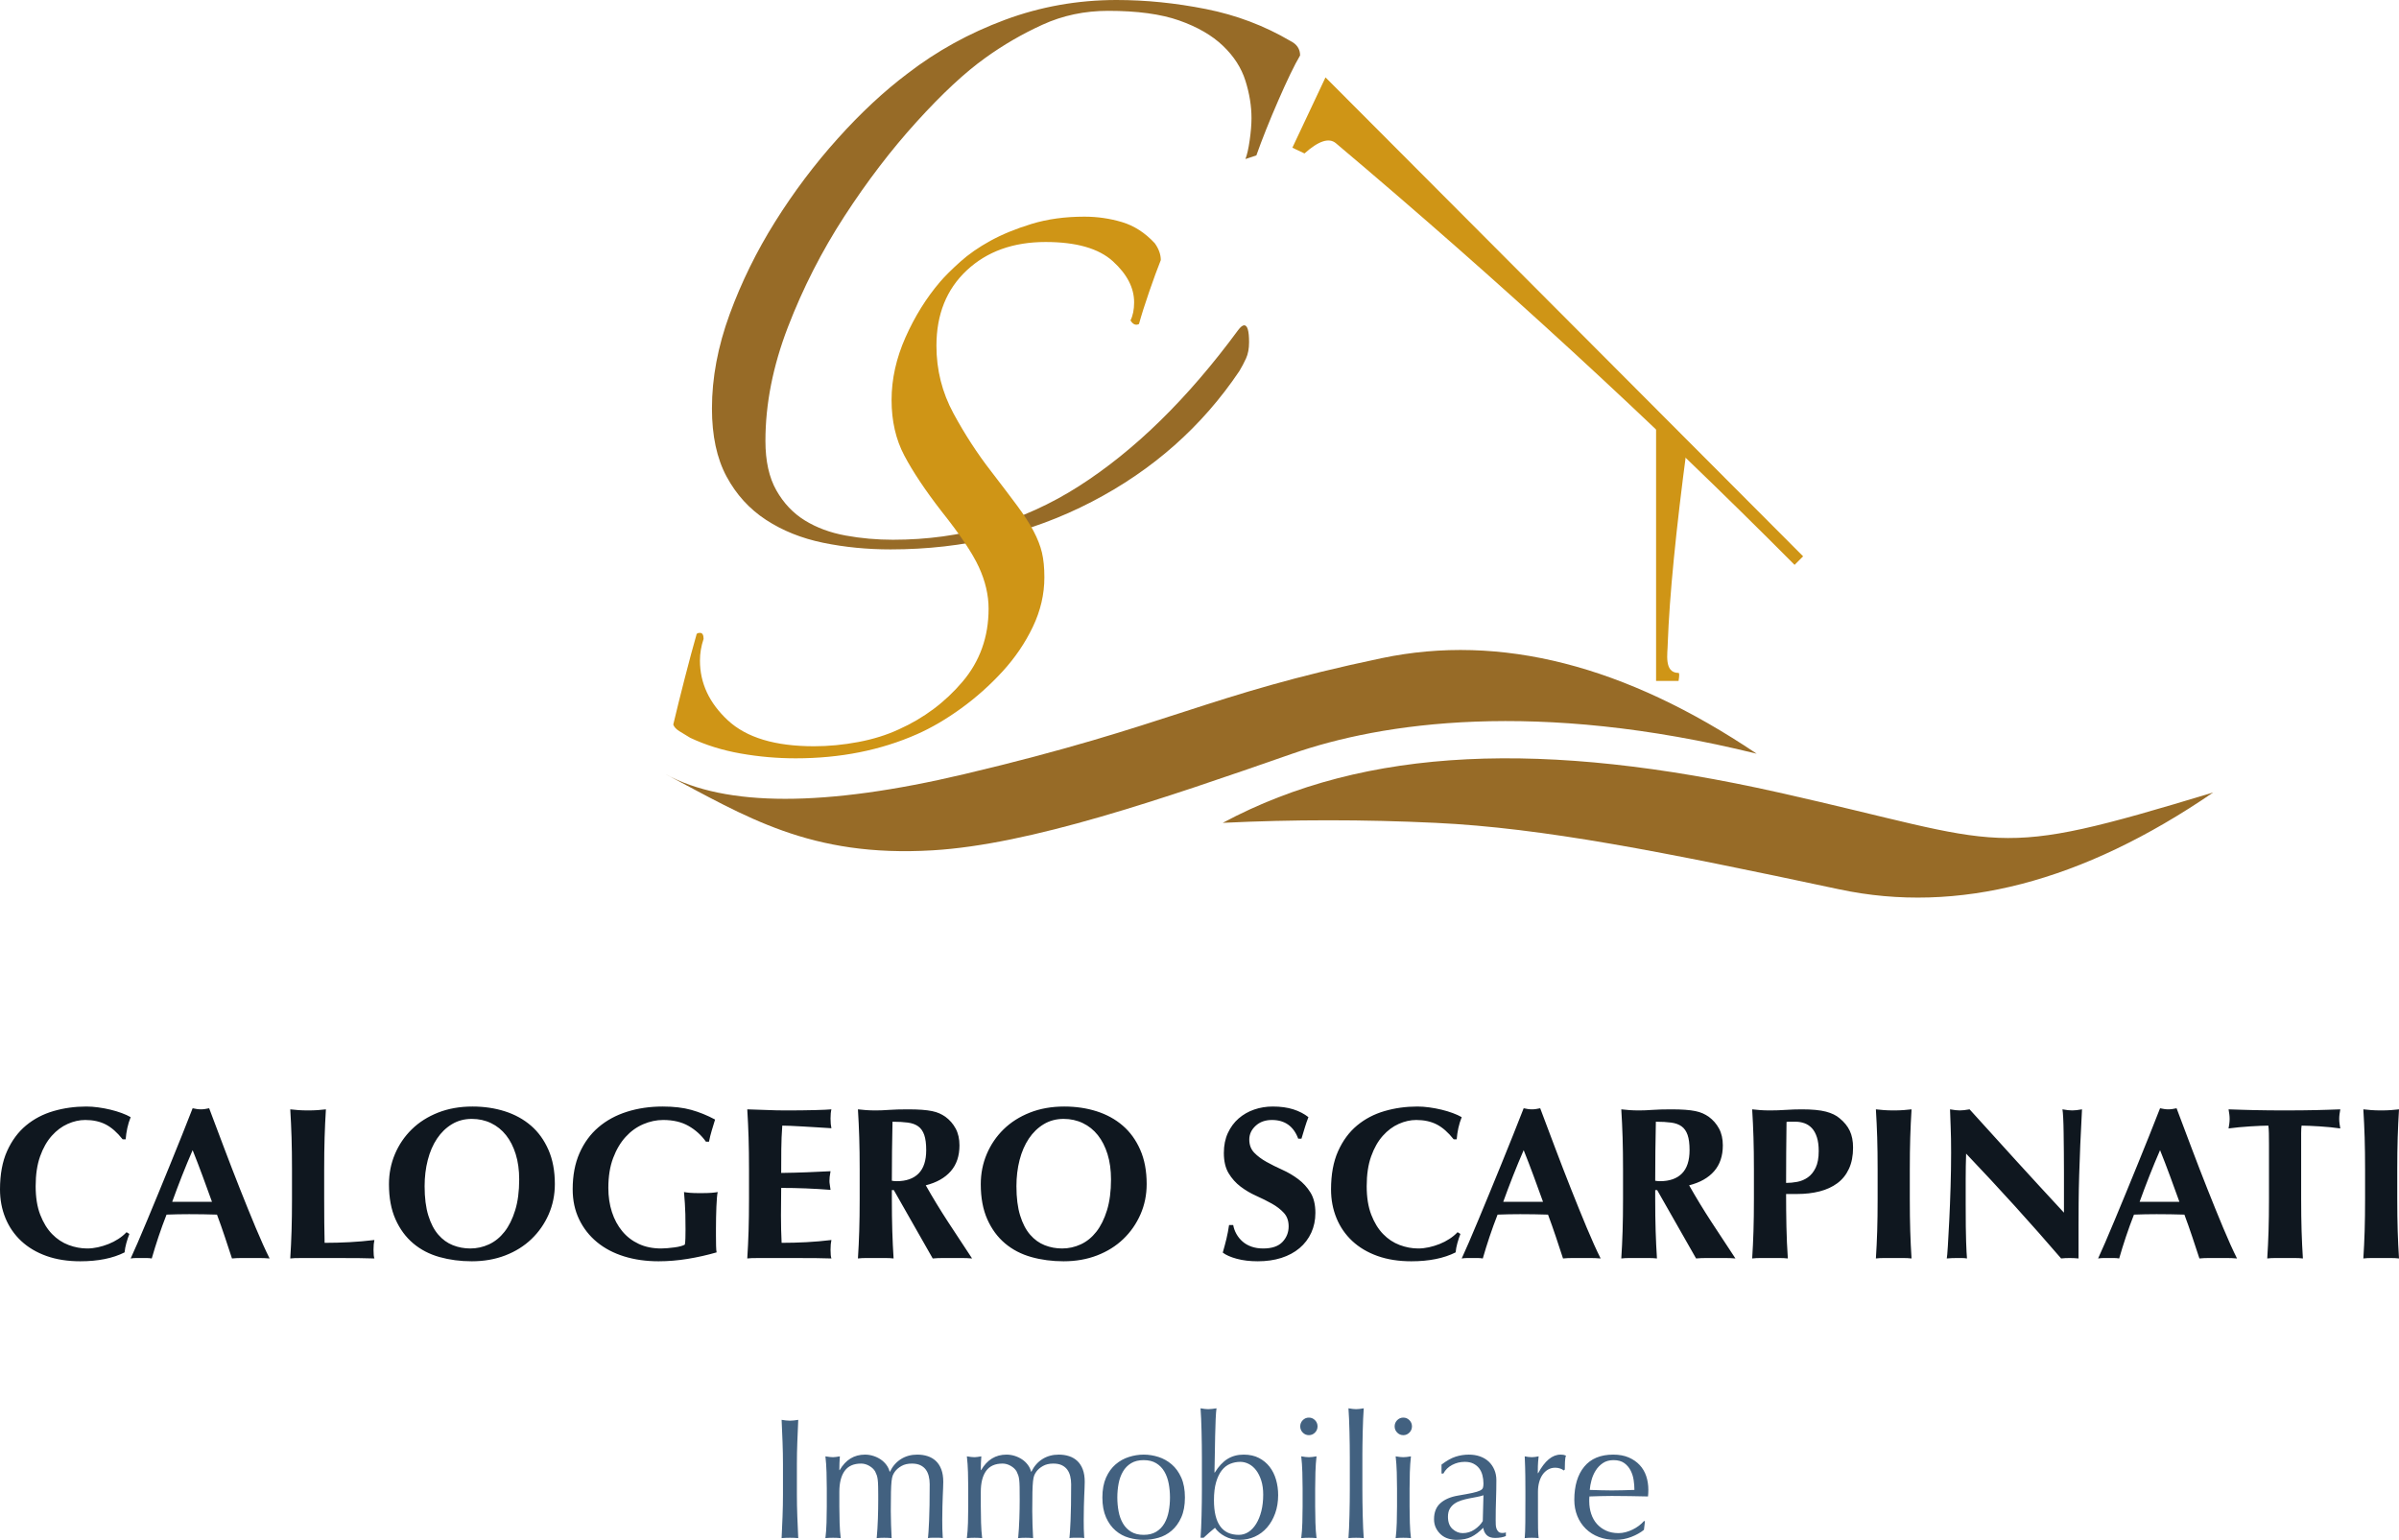 <?xml version="1.0" encoding="UTF-8"?> <svg xmlns="http://www.w3.org/2000/svg" xmlns:xlink="http://www.w3.org/1999/xlink" width="310px" height="199px" viewBox="0 0 310 199" version="1.1"><title>Group 8</title><g id="Landing-Page" stroke="none" stroke-width="1" fill="none" fill-rule="evenodd"><g id="Artboard" transform="translate(-19, -42)"><g id="Group" transform="translate(19, 42)"><path d="M115.083,71 C124.504,71 133.167,68.95 141.07,64.85 C148.974,60.75 155.333,55.118 160.149,47.956 C160.463,47.437 160.751,46.892 161.012,46.321 C161.274,45.75 161.405,45.05 161.405,44.219 C161.405,42.766 161.196,42.039 160.777,42.039 C160.567,42.039 160.306,42.247 159.992,42.662 C153.501,51.485 146.645,58.207 139.421,62.826 C132.198,67.445 124.19,69.754 115.397,69.754 C113.303,69.754 111.262,69.573 109.273,69.209 C107.284,68.846 105.53,68.197 104.012,67.263 C102.494,66.329 101.264,65.031 100.322,63.371 C99.38,61.71 98.909,59.582 98.909,56.987 C98.909,52.212 99.877,47.307 101.814,42.273 C103.751,37.239 106.185,32.464 109.116,27.948 C112.047,23.433 115.161,19.359 118.459,15.726 C121.756,12.093 124.713,9.342 127.331,7.474 C129.634,5.813 132.094,4.386 134.711,3.192 C137.328,1.998 140.154,1.401 143.19,1.401 C146.959,1.401 150.021,1.817 152.376,2.647 C154.731,3.477 156.616,4.567 158.029,5.917 C159.442,7.266 160.41,8.771 160.934,10.432 C161.457,12.093 161.719,13.702 161.719,15.259 C161.719,16.089 161.64,17.049 161.483,18.139 C161.326,19.229 161.143,20.034 160.934,20.553 L160.934,20.553 L162.347,20.086 C163.08,18.01 164.022,15.648 165.174,13.001 C166.325,10.354 167.267,8.408 168,7.162 C168,6.332 167.581,5.709 166.744,5.294 C163.394,3.322 159.756,1.946 155.831,1.168 C151.905,0.389 148.058,0 144.289,0 C139.264,0 134.449,0.856 129.843,2.569 C125.237,4.282 121.05,6.591 117.281,9.498 C114.245,11.781 111.236,14.584 108.252,17.906 C105.269,21.227 102.573,24.808 100.165,28.649 C97.758,32.49 95.795,36.486 94.277,40.638 C92.759,44.79 92,48.838 92,52.783 C92,56.312 92.628,59.245 93.884,61.58 C95.14,63.916 96.842,65.784 98.988,67.185 C101.134,68.587 103.594,69.573 106.368,70.144 C109.142,70.715 112.047,71 115.083,71 Z" id="C" fill="#976B27" fill-rule="nonzero"></path><path d="M102.828,98 C108.575,98 113.799,96.961 118.5,94.882 C120.381,94.05 122.287,92.933 124.22,91.53 C126.153,90.127 127.929,88.542 129.549,86.775 C131.168,85.008 132.474,83.085 133.466,81.007 C134.459,78.928 134.955,76.797 134.955,74.615 C134.955,73.367 134.851,72.302 134.642,71.419 C134.433,70.535 134.067,69.6 133.545,68.612 C133.022,67.625 132.317,66.534 131.429,65.339 C130.541,64.143 129.418,62.662 128.06,60.895 C126.284,58.609 124.664,56.114 123.201,53.412 C121.739,50.71 121.007,47.8 121.007,44.682 C121.007,40.628 122.313,37.38 124.925,34.938 C127.537,32.495 130.933,31.274 135.112,31.274 C139.082,31.274 141.981,32.105 143.81,33.768 C145.638,35.431 146.552,37.198 146.552,39.069 C146.552,40.004 146.396,40.784 146.082,41.408 C146.396,41.927 146.761,42.083 147.179,41.875 C147.493,40.732 147.937,39.329 148.511,37.666 C149.086,36.003 149.582,34.652 150,33.612 C150,32.885 149.739,32.157 149.216,31.43 C147.963,30.079 146.552,29.169 144.985,28.702 C143.418,28.234 141.799,28 140.127,28 C137.619,28 135.347,28.312 133.31,28.935 C131.272,29.559 129.496,30.287 127.981,31.118 C126.466,31.95 125.16,32.859 124.063,33.846 C122.966,34.834 122.104,35.691 121.478,36.419 C119.701,38.497 118.213,40.888 117.011,43.59 C115.81,46.293 115.209,48.995 115.209,51.697 C115.209,54.399 115.757,56.79 116.854,58.869 C117.951,60.947 119.545,63.338 121.634,66.04 C124.037,69.054 125.657,71.471 126.493,73.29 C127.328,75.108 127.746,76.901 127.746,78.668 C127.746,82.306 126.623,85.45 124.377,88.1 C122.131,90.751 119.388,92.803 116.149,94.258 C114.582,94.986 112.832,95.532 110.899,95.895 C108.966,96.259 107.06,96.441 105.179,96.441 C100.164,96.441 96.455,95.324 94.052,93.089 C91.649,90.854 90.448,88.282 90.448,85.372 C90.448,84.437 90.604,83.501 90.918,82.566 C90.918,82.046 90.761,81.786 90.448,81.786 C90.134,81.786 89.978,81.89 89.978,82.098 C89.56,83.553 89.063,85.398 88.489,87.633 C87.914,89.867 87.418,91.868 87,93.635 C87.104,93.947 87.366,94.232 87.784,94.492 C88.201,94.752 88.672,95.038 89.194,95.35 C91.179,96.285 93.347,96.961 95.698,97.376 C98.049,97.792 100.425,98 102.828,98 Z" id="S" fill="#CF9516" fill-rule="nonzero"></path><path d="M171.282,10 L233,71.896 L231.896,73 C213.409,54.404 193.653,36.241 172.629,18.512 C171.739,17.762 170.385,18.201 168.568,19.83 L167,19.089 L171.282,10 Z" id="Path-2" fill="#CF9516"></path><path d="M214,55 L214,88 L216.904,88 C217.017,87.309 217.017,86.964 216.904,86.964 C214.965,86.964 215.506,84.374 215.506,83.169 C215.728,77.037 216.559,68.555 218,57.724 L214,55 Z" id="Path-5" fill="#CF9516"></path><path d="M158,106.339 C176.526,96.421 199.691,95.661 229.802,102.408 C259.913,109.155 256.742,111.3 286,102.408 C269.055,114.01 252.945,118.184 237.67,114.932 C214.758,110.053 199.427,107 185.507,106.339 C176.227,105.898 167.058,105.898 158,106.339 Z" id="Path-Copy-2" fill="#976B27"></path><path d="M86,93.953 C96.354,88.499 104.648,83.164 120.523,84.11 C133.12,84.86 149.977,90.663 166.994,96.596 C178.555,100.627 198.535,103.618 227,96.596 C210.014,108.037 193.866,112.154 178.555,108.946 C155.588,104.135 151.541,100.326 124.596,93.953 C106.633,89.704 93.768,89.704 86,93.953 Z" id="Path-Copy-3" fill="#976B27" transform="translate(156.5, 97) scale(1, -1) translate(-156.5, -97) "></path><path d="M10.367,163 C12.671,163 14.581,162.617 16.098,161.85 C16.136,161.457 16.211,161.06 16.323,160.658 C16.436,160.256 16.567,159.858 16.717,159.466 L16.717,159.466 L16.351,159.241 C16.052,159.559 15.7,159.849 15.298,160.111 C14.895,160.373 14.469,160.592 14.019,160.77 C13.57,160.948 13.111,161.088 12.643,161.191 C12.174,161.294 11.716,161.345 11.266,161.345 C10.461,161.345 9.66,161.195 8.864,160.896 C8.068,160.597 7.356,160.125 6.729,159.48 C6.101,158.835 5.591,158.002 5.198,156.983 C4.804,155.964 4.608,154.734 4.608,153.295 C4.608,151.799 4.8,150.513 5.184,149.438 C5.567,148.362 6.069,147.479 6.687,146.787 C7.305,146.095 7.993,145.581 8.752,145.244 C9.51,144.907 10.264,144.739 11.013,144.739 C12.025,144.739 12.905,144.931 13.654,145.314 C14.403,145.698 15.134,146.338 15.846,147.236 L15.846,147.236 L16.239,147.236 C16.276,146.749 16.347,146.268 16.45,145.791 C16.553,145.314 16.698,144.842 16.885,144.374 C16.567,144.187 16.178,144.01 15.719,143.842 C15.26,143.673 14.778,143.528 14.272,143.407 C13.767,143.285 13.242,143.187 12.699,143.112 C12.156,143.037 11.641,143 11.154,143 C9.674,143 8.26,143.196 6.911,143.589 C5.563,143.982 4.378,144.604 3.357,145.454 C2.337,146.305 1.522,147.409 0.913,148.764 C0.304,150.12 0,151.77 0,153.715 C0,155.043 0.234,156.277 0.702,157.418 C1.171,158.559 1.85,159.545 2.739,160.377 C3.629,161.209 4.715,161.855 5.998,162.313 C7.281,162.771 8.738,163 10.367,163 Z M34.838,162.635 C34.295,161.551 33.695,160.223 33.04,158.652 C32.384,157.081 31.71,155.422 31.017,153.673 C30.324,151.925 29.636,150.144 28.952,148.33 C28.268,146.516 27.627,144.814 27.027,143.224 C26.84,143.262 26.662,143.295 26.494,143.323 C26.325,143.351 26.147,143.365 25.96,143.365 C25.772,143.365 25.595,143.351 25.426,143.323 C25.257,143.295 25.079,143.262 24.892,143.224 C24.48,144.29 24.026,145.44 23.53,146.675 C23.033,147.909 22.527,149.162 22.012,150.433 C21.497,151.705 20.982,152.963 20.467,154.206 C19.952,155.45 19.47,156.614 19.02,157.698 C18.571,158.783 18.159,159.755 17.784,160.616 C17.41,161.476 17.11,162.149 16.885,162.635 C17.147,162.598 17.391,162.579 17.616,162.579 L17.616,162.579 L18.95,162.579 C19.165,162.579 19.386,162.598 19.61,162.635 C19.873,161.719 20.163,160.784 20.481,159.83 C20.8,158.877 21.146,157.923 21.521,156.969 C22.008,156.95 22.495,156.936 22.982,156.927 C23.469,156.918 23.956,156.913 24.443,156.913 C25.042,156.913 25.641,156.918 26.241,156.927 C26.84,156.936 27.439,156.95 28.039,156.969 C28.395,157.923 28.732,158.877 29.05,159.83 C29.369,160.784 29.678,161.719 29.977,162.635 C30.371,162.598 30.769,162.579 31.171,162.579 L31.171,162.579 L33.559,162.579 C33.962,162.579 34.388,162.598 34.838,162.635 Z M27.393,155.314 L22.251,155.314 C22.663,154.173 23.085,153.056 23.515,151.962 C23.946,150.868 24.405,149.76 24.892,148.638 C25.342,149.76 25.768,150.868 26.17,151.962 C26.573,153.056 26.981,154.173 27.393,155.314 L27.393,155.314 Z M48.38,162.635 C48.342,162.523 48.314,162.383 48.295,162.215 C48.277,162.046 48.267,161.813 48.267,161.513 C48.267,161.214 48.277,160.98 48.295,160.812 C48.314,160.644 48.342,160.457 48.38,160.251 C47.293,160.382 46.216,160.475 45.149,160.532 C44.081,160.588 43.013,160.616 41.946,160.616 C41.927,159.886 41.913,159.026 41.904,158.035 C41.894,157.044 41.89,156.015 41.89,154.95 L41.89,154.95 L41.89,151.135 C41.89,149.583 41.908,148.203 41.946,146.997 C41.983,145.791 42.039,144.58 42.114,143.365 C41.796,143.402 41.449,143.435 41.075,143.463 C40.7,143.491 40.279,143.505 39.811,143.505 C39.342,143.505 38.921,143.491 38.546,143.463 C38.172,143.435 37.825,143.402 37.507,143.365 C37.582,144.58 37.638,145.791 37.675,146.997 C37.713,148.203 37.732,149.583 37.732,151.135 L37.732,151.135 L37.732,154.95 C37.732,156.502 37.713,157.881 37.675,159.087 C37.638,160.293 37.582,161.476 37.507,162.635 C37.657,162.617 37.839,162.603 38.055,162.593 C38.27,162.584 38.588,162.579 39.01,162.579 L39.01,162.579 L43.463,162.579 C44.755,162.579 45.771,162.584 46.511,162.593 C47.251,162.603 47.874,162.617 48.38,162.635 Z M60.966,163 C62.539,163 63.982,162.748 65.293,162.243 C66.604,161.738 67.732,161.032 68.678,160.125 C69.624,159.218 70.364,158.157 70.898,156.941 C71.431,155.726 71.698,154.417 71.698,153.014 C71.698,151.331 71.422,149.858 70.87,148.596 C70.317,147.334 69.563,146.291 68.608,145.468 C67.653,144.646 66.529,144.029 65.237,143.617 C63.944,143.206 62.549,143 61.05,143 C59.421,143 57.941,143.262 56.611,143.785 C55.282,144.309 54.148,145.029 53.212,145.945 C52.275,146.862 51.55,147.928 51.035,149.143 C50.519,150.359 50.262,151.658 50.262,153.042 C50.262,154.8 50.543,156.31 51.105,157.572 C51.667,158.835 52.43,159.872 53.395,160.686 C54.359,161.499 55.492,162.088 56.794,162.453 C58.096,162.818 59.486,163 60.966,163 Z M60.769,161.345 C59.983,161.345 59.234,161.205 58.522,160.924 C57.81,160.644 57.183,160.19 56.639,159.564 C56.096,158.937 55.666,158.11 55.347,157.081 C55.029,156.053 54.869,154.791 54.869,153.295 C54.869,152.098 55.005,150.971 55.277,149.914 C55.548,148.858 55.946,147.937 56.471,147.151 C56.995,146.366 57.637,145.744 58.395,145.286 C59.154,144.828 60.011,144.599 60.966,144.599 C61.865,144.599 62.694,144.781 63.453,145.146 C64.211,145.511 64.857,146.029 65.391,146.703 C65.925,147.376 66.342,148.194 66.641,149.157 C66.941,150.12 67.091,151.209 67.091,152.425 C67.091,153.958 66.918,155.286 66.571,156.408 C66.225,157.53 65.766,158.456 65.194,159.185 C64.623,159.914 63.954,160.457 63.186,160.812 C62.418,161.167 61.612,161.345 60.769,161.345 Z M85.1,163 C86.336,163 87.586,162.897 88.85,162.691 C90.115,162.486 91.365,162.205 92.601,161.85 C92.564,161.682 92.54,161.396 92.531,160.994 C92.521,160.592 92.517,160.158 92.517,159.69 L92.517,159.69 L92.517,158.764 C92.517,158.316 92.521,157.843 92.531,157.348 C92.54,156.852 92.554,156.385 92.573,155.945 C92.592,155.506 92.615,155.118 92.643,154.781 C92.671,154.445 92.704,154.201 92.742,154.052 C92.554,154.089 92.297,154.122 91.969,154.15 C91.641,154.178 91.14,154.192 90.466,154.192 C89.885,154.192 89.44,154.178 89.131,154.15 C88.822,154.122 88.574,154.089 88.387,154.052 C88.406,154.314 88.443,154.805 88.499,155.525 C88.555,156.245 88.583,157.362 88.583,158.877 C88.583,159.288 88.579,159.662 88.569,159.999 C88.56,160.335 88.537,160.616 88.499,160.84 C88.387,160.915 88.209,160.985 87.965,161.05 C87.722,161.116 87.455,161.167 87.165,161.205 C86.874,161.242 86.575,161.275 86.266,161.303 C85.957,161.331 85.68,161.345 85.437,161.345 C84.35,161.345 83.386,161.149 82.543,160.756 C81.7,160.363 80.988,159.816 80.408,159.115 C79.827,158.414 79.382,157.586 79.073,156.633 C78.764,155.679 78.61,154.641 78.61,153.519 C78.61,152.042 78.816,150.756 79.228,149.662 C79.64,148.568 80.178,147.656 80.843,146.927 C81.508,146.198 82.267,145.651 83.119,145.286 C83.971,144.921 84.828,144.739 85.69,144.739 C86.982,144.739 88.078,144.996 88.977,145.511 C89.876,146.025 90.625,146.703 91.224,147.544 L91.224,147.544 L91.618,147.544 C91.711,147.058 91.828,146.581 91.969,146.114 C92.109,145.646 92.255,145.169 92.404,144.683 C91.393,144.141 90.368,143.725 89.328,143.435 C88.288,143.145 87.057,143 85.633,143 C83.985,143 82.449,143.224 81.026,143.673 C79.602,144.122 78.371,144.791 77.331,145.679 C76.292,146.567 75.477,147.68 74.887,149.017 C74.297,150.354 74.002,151.911 74.002,153.687 C74.002,155.127 74.278,156.422 74.831,157.572 C75.384,158.722 76.151,159.704 77.135,160.518 C78.118,161.331 79.289,161.948 80.647,162.369 C82.005,162.79 83.489,163 85.1,163 Z M107.435,162.635 C107.398,162.523 107.37,162.383 107.351,162.215 C107.332,162.046 107.323,161.813 107.323,161.513 C107.323,161.214 107.332,160.98 107.351,160.812 C107.37,160.644 107.398,160.457 107.435,160.251 C106.349,160.382 105.272,160.475 104.204,160.532 C103.137,160.588 102.069,160.616 101.001,160.616 C100.945,159.494 100.917,158.325 100.917,157.109 C100.917,156.511 100.922,155.913 100.931,155.314 C100.941,154.716 100.945,154.117 100.945,153.519 C103.062,153.519 105.188,153.603 107.323,153.771 C107.285,153.472 107.253,153.243 107.224,153.084 C107.196,152.925 107.182,152.771 107.182,152.621 C107.182,152.434 107.192,152.257 107.21,152.088 C107.229,151.92 107.267,151.677 107.323,151.359 C106.255,151.415 105.23,151.462 104.246,151.499 C103.263,151.537 102.163,151.565 100.945,151.583 C100.945,150.555 100.95,149.536 100.959,148.526 C100.969,147.516 101.011,146.497 101.086,145.468 C101.292,145.468 101.638,145.478 102.125,145.496 C102.612,145.515 103.16,145.543 103.769,145.581 C104.378,145.618 105.005,145.655 105.651,145.693 C106.297,145.73 106.892,145.768 107.435,145.805 C107.398,145.599 107.37,145.412 107.351,145.244 C107.332,145.076 107.323,144.842 107.323,144.543 C107.323,144.057 107.36,143.664 107.435,143.365 C107.061,143.402 106.335,143.435 105.258,143.463 C104.181,143.491 102.949,143.505 101.563,143.505 C100.721,143.505 99.887,143.486 99.063,143.449 C98.239,143.411 97.405,143.383 96.562,143.365 C96.637,144.58 96.694,145.791 96.731,146.997 C96.768,148.203 96.787,149.583 96.787,151.135 L96.787,151.135 L96.787,154.95 C96.787,156.502 96.768,157.881 96.731,159.087 C96.694,160.293 96.637,161.476 96.562,162.635 C96.712,162.617 96.895,162.603 97.11,162.593 C97.326,162.584 97.644,162.579 98.066,162.579 L98.066,162.579 L102.519,162.579 C103.811,162.579 104.827,162.584 105.567,162.593 C106.307,162.603 106.929,162.617 107.435,162.635 Z M125.613,162.635 C124.583,161.083 123.552,159.517 122.522,157.937 C121.492,156.357 120.527,154.772 119.628,153.182 C121.033,152.827 122.11,152.219 122.859,151.359 C123.609,150.499 123.983,149.386 123.983,148.021 C123.983,147.18 123.819,146.455 123.491,145.847 C123.164,145.239 122.719,144.73 122.157,144.318 C121.913,144.15 121.656,144.005 121.384,143.884 C121.113,143.762 120.794,143.664 120.429,143.589 C120.064,143.514 119.628,143.458 119.123,143.421 C118.617,143.383 118.008,143.365 117.297,143.365 C116.341,143.365 115.541,143.388 114.894,143.435 C114.248,143.482 113.672,143.505 113.167,143.505 C112.698,143.505 112.277,143.491 111.902,143.463 C111.528,143.435 111.181,143.402 110.863,143.365 C110.938,144.58 110.994,145.791 111.031,146.997 C111.069,148.203 111.088,149.583 111.088,151.135 L111.088,151.135 L111.088,154.95 C111.088,156.502 111.069,157.881 111.031,159.087 C110.994,160.293 110.938,161.476 110.863,162.635 C111.181,162.598 111.528,162.579 111.902,162.579 L111.902,162.579 L114.431,162.579 C114.805,162.579 115.152,162.598 115.47,162.635 C115.395,161.476 115.339,160.293 115.302,159.087 C115.264,157.881 115.246,156.502 115.246,154.95 L115.246,154.95 L115.246,153.799 L115.498,153.799 L120.527,162.635 C120.958,162.598 121.384,162.579 121.806,162.579 L121.806,162.579 L124.348,162.579 C124.76,162.579 125.182,162.598 125.613,162.635 Z M115.864,152.649 C115.77,152.649 115.672,152.645 115.569,152.635 C115.466,152.626 115.358,152.612 115.246,152.593 C115.246,150.05 115.274,147.507 115.33,144.964 C116.098,144.964 116.758,145.001 117.311,145.076 C117.863,145.151 118.313,145.314 118.659,145.567 C119.006,145.819 119.263,146.188 119.432,146.675 C119.6,147.161 119.685,147.815 119.685,148.638 C119.685,149.985 119.357,150.99 118.701,151.654 C118.046,152.317 117.1,152.649 115.864,152.649 Z M137.441,163 C139.014,163 140.456,162.748 141.767,162.243 C143.078,161.738 144.207,161.032 145.153,160.125 C146.099,159.218 146.838,158.157 147.372,156.941 C147.906,155.726 148.173,154.417 148.173,153.014 C148.173,151.331 147.897,149.858 147.344,148.596 C146.792,147.334 146.038,146.291 145.082,145.468 C144.127,144.646 143.003,144.029 141.711,143.617 C140.419,143.206 139.023,143 137.525,143 C135.895,143 134.416,143.262 133.086,143.785 C131.756,144.309 130.623,145.029 129.686,145.945 C128.75,146.862 128.024,147.928 127.509,149.143 C126.994,150.359 126.736,151.658 126.736,153.042 C126.736,154.8 127.017,156.31 127.579,157.572 C128.141,158.835 128.904,159.872 129.869,160.686 C130.834,161.499 131.967,162.088 133.269,162.453 C134.57,162.818 135.961,163 137.441,163 Z M137.244,161.345 C136.457,161.345 135.708,161.205 134.996,160.924 C134.285,160.644 133.657,160.19 133.114,159.564 C132.571,158.937 132.14,158.11 131.822,157.081 C131.503,156.053 131.344,154.791 131.344,153.295 C131.344,152.098 131.48,150.971 131.751,149.914 C132.023,148.858 132.421,147.937 132.945,147.151 C133.47,146.366 134.111,145.744 134.87,145.286 C135.629,144.828 136.485,144.599 137.441,144.599 C138.34,144.599 139.168,144.781 139.927,145.146 C140.686,145.511 141.332,146.029 141.866,146.703 C142.399,147.376 142.816,148.194 143.116,149.157 C143.416,150.12 143.565,151.209 143.565,152.425 C143.565,153.958 143.392,155.286 143.046,156.408 C142.699,157.53 142.24,158.456 141.669,159.185 C141.098,159.914 140.428,160.457 139.66,160.812 C138.892,161.167 138.087,161.345 137.244,161.345 Z M162.529,163 C163.653,163 164.669,162.855 165.578,162.565 C166.486,162.275 167.268,161.855 167.924,161.303 C168.579,160.751 169.085,160.087 169.441,159.311 C169.797,158.535 169.975,157.68 169.975,156.745 C169.975,155.679 169.764,154.805 169.342,154.122 C168.921,153.439 168.392,152.86 167.755,152.383 C167.118,151.906 166.435,151.504 165.704,151.177 C164.974,150.849 164.29,150.508 163.653,150.153 C163.016,149.798 162.487,149.4 162.066,148.961 C161.644,148.521 161.434,147.956 161.434,147.264 C161.434,146.59 161.705,146.001 162.249,145.496 C162.792,144.992 163.494,144.739 164.356,144.739 C166.023,144.739 167.156,145.543 167.755,147.151 L167.755,147.151 L168.177,147.151 C168.364,146.534 168.518,146.025 168.64,145.623 C168.762,145.221 168.907,144.805 169.076,144.374 C168.532,143.944 167.882,143.608 167.123,143.365 C166.364,143.122 165.479,143 164.468,143 C163.625,143 162.824,143.131 162.066,143.393 C161.307,143.655 160.638,144.038 160.057,144.543 C159.476,145.048 159.013,145.674 158.666,146.422 C158.32,147.17 158.147,148.03 158.147,149.003 C158.147,150.069 158.353,150.943 158.765,151.626 C159.177,152.308 159.692,152.883 160.31,153.351 C160.928,153.818 161.602,154.216 162.333,154.543 C163.063,154.87 163.738,155.207 164.356,155.553 C164.974,155.899 165.489,156.296 165.901,156.745 C166.313,157.194 166.519,157.773 166.519,158.484 C166.519,159.269 166.252,159.942 165.718,160.504 C165.184,161.065 164.356,161.345 163.232,161.345 C162.67,161.345 162.164,161.266 161.715,161.107 C161.265,160.948 160.881,160.728 160.563,160.447 C160.244,160.167 159.982,159.844 159.776,159.48 C159.57,159.115 159.43,158.727 159.355,158.316 L159.355,158.316 L158.821,158.316 C158.727,158.951 158.615,159.54 158.484,160.083 C158.353,160.625 158.193,161.223 158.006,161.878 C158.418,162.196 159.022,162.462 159.818,162.677 C160.614,162.892 161.518,163 162.529,163 Z M182.365,163 C184.668,163 186.579,162.617 188.096,161.85 C188.133,161.457 188.208,161.06 188.321,160.658 C188.433,160.256 188.564,159.858 188.714,159.466 L188.714,159.466 L188.349,159.241 C188.049,159.559 187.698,159.849 187.295,160.111 C186.892,160.373 186.466,160.592 186.017,160.77 C185.567,160.948 185.108,161.088 184.64,161.191 C184.172,161.294 183.713,161.345 183.264,161.345 C182.458,161.345 181.657,161.195 180.861,160.896 C180.065,160.597 179.354,160.125 178.726,159.48 C178.099,158.835 177.588,158.002 177.195,156.983 C176.802,155.964 176.605,154.734 176.605,153.295 C176.605,151.799 176.797,150.513 177.181,149.438 C177.565,148.362 178.066,147.479 178.684,146.787 C179.302,146.095 179.99,145.581 180.749,145.244 C181.508,144.907 182.261,144.739 183.011,144.739 C184.022,144.739 184.902,144.931 185.652,145.314 C186.401,145.698 187.131,146.338 187.843,147.236 L187.843,147.236 L188.236,147.236 C188.274,146.749 188.344,146.268 188.447,145.791 C188.55,145.314 188.695,144.842 188.883,144.374 C188.564,144.187 188.175,144.01 187.717,143.842 C187.258,143.673 186.775,143.528 186.27,143.407 C185.764,143.285 185.24,143.187 184.696,143.112 C184.153,143.037 183.638,143 183.151,143 C181.672,143 180.257,143.196 178.909,143.589 C177.56,143.982 176.376,144.604 175.355,145.454 C174.334,146.305 173.519,147.409 172.911,148.764 C172.302,150.12 171.997,151.77 171.997,153.715 C171.997,155.043 172.232,156.277 172.7,157.418 C173.168,158.559 173.847,159.545 174.737,160.377 C175.626,161.209 176.713,161.855 177.996,162.313 C179.279,162.771 180.735,163 182.365,163 Z M206.835,162.635 C206.292,161.551 205.693,160.223 205.037,158.652 C204.382,157.081 203.707,155.422 203.014,153.673 C202.321,151.925 201.633,150.144 200.949,148.33 C200.266,146.516 199.624,144.814 199.025,143.224 C198.838,143.262 198.66,143.295 198.491,143.323 C198.322,143.351 198.145,143.365 197.957,143.365 C197.77,143.365 197.592,143.351 197.423,143.323 C197.255,143.295 197.077,143.262 196.89,143.224 C196.478,144.29 196.023,145.44 195.527,146.675 C195.031,147.909 194.525,149.162 194.01,150.433 C193.495,151.705 192.98,152.963 192.465,154.206 C191.95,155.45 191.467,156.614 191.018,157.698 C190.568,158.783 190.156,159.755 189.782,160.616 C189.407,161.476 189.107,162.149 188.883,162.635 C189.145,162.598 189.388,162.579 189.613,162.579 L189.613,162.579 L190.948,162.579 C191.163,162.579 191.383,162.598 191.608,162.635 C191.87,161.719 192.16,160.784 192.479,159.83 C192.797,158.877 193.144,157.923 193.518,156.969 C194.005,156.95 194.492,156.936 194.979,156.927 C195.466,156.918 195.953,156.913 196.44,156.913 C197.039,156.913 197.639,156.918 198.238,156.927 C198.838,156.936 199.437,156.95 200.036,156.969 C200.392,157.923 200.729,158.877 201.048,159.83 C201.366,160.784 201.675,161.719 201.975,162.635 C202.368,162.598 202.766,162.579 203.169,162.579 L203.169,162.579 L205.557,162.579 C205.96,162.579 206.386,162.598 206.835,162.635 Z M199.39,155.314 L194.249,155.314 C194.661,154.173 195.082,153.056 195.513,151.962 C195.944,150.868 196.403,149.76 196.89,148.638 C197.339,149.76 197.765,150.868 198.168,151.962 C198.571,153.056 198.978,154.173 199.39,155.314 L199.39,155.314 Z M224.254,162.635 C223.224,161.083 222.194,159.517 221.164,157.937 C220.134,156.357 219.169,154.772 218.27,153.182 C219.675,152.827 220.752,152.219 221.501,151.359 C222.25,150.499 222.625,149.386 222.625,148.021 C222.625,147.18 222.461,146.455 222.133,145.847 C221.805,145.239 221.36,144.73 220.798,144.318 C220.555,144.15 220.297,144.005 220.026,143.884 C219.754,143.762 219.436,143.664 219.071,143.589 C218.705,143.514 218.27,143.458 217.764,143.421 C217.258,143.383 216.65,143.365 215.938,143.365 C214.983,143.365 214.182,143.388 213.536,143.435 C212.89,143.482 212.314,143.505 211.808,143.505 C211.34,143.505 210.918,143.491 210.544,143.463 C210.169,143.435 209.823,143.402 209.504,143.365 C209.579,144.58 209.635,145.791 209.673,146.997 C209.71,148.203 209.729,149.583 209.729,151.135 L209.729,151.135 L209.729,154.95 C209.729,156.502 209.71,157.881 209.673,159.087 C209.635,160.293 209.579,161.476 209.504,162.635 C209.823,162.598 210.169,162.579 210.544,162.579 L210.544,162.579 L213.072,162.579 C213.447,162.579 213.793,162.598 214.112,162.635 C214.037,161.476 213.981,160.293 213.943,159.087 C213.906,157.881 213.887,156.502 213.887,154.95 L213.887,154.95 L213.887,153.799 L214.14,153.799 L219.169,162.635 C219.6,162.598 220.026,162.579 220.447,162.579 L220.447,162.579 L222.99,162.579 C223.402,162.579 223.823,162.598 224.254,162.635 Z M214.505,152.649 C214.412,152.649 214.313,152.645 214.21,152.635 C214.107,152.626 213.999,152.612 213.887,152.593 C213.887,150.05 213.915,147.507 213.971,144.964 C214.739,144.964 215.4,145.001 215.952,145.076 C216.505,145.151 216.954,145.314 217.301,145.567 C217.647,145.819 217.905,146.188 218.073,146.675 C218.242,147.161 218.326,147.815 218.326,148.638 C218.326,149.985 217.998,150.99 217.343,151.654 C216.687,152.317 215.741,152.649 214.505,152.649 Z M231.025,162.635 C230.931,161.27 230.87,159.891 230.842,158.498 C230.814,157.105 230.8,155.707 230.8,154.304 L230.8,154.304 L232.233,154.304 C233.282,154.304 234.247,154.192 235.127,153.968 C236.007,153.743 236.77,153.393 237.417,152.916 C238.063,152.439 238.564,151.817 238.92,151.05 C239.276,150.284 239.454,149.367 239.454,148.302 C239.454,147.46 239.313,146.74 239.032,146.142 C238.751,145.543 238.311,145.001 237.712,144.515 C237.281,144.141 236.691,143.856 235.942,143.659 C235.192,143.463 234.153,143.365 232.823,143.365 C232.149,143.365 231.46,143.388 230.758,143.435 C230.056,143.482 229.377,143.505 228.721,143.505 C228.253,143.505 227.832,143.491 227.457,143.463 C227.082,143.435 226.736,143.402 226.417,143.365 C226.492,144.58 226.549,145.791 226.586,146.997 C226.623,148.203 226.642,149.583 226.642,151.135 L226.642,151.135 L226.642,154.95 C226.642,156.502 226.623,157.881 226.586,159.087 C226.549,160.293 226.492,161.476 226.417,162.635 C226.736,162.598 227.082,162.579 227.457,162.579 L227.457,162.579 L229.985,162.579 C230.36,162.579 230.707,162.598 231.025,162.635 Z M230.8,152.874 C230.8,151.565 230.805,150.26 230.814,148.961 C230.824,147.661 230.838,146.338 230.856,144.992 C230.931,144.973 231.016,144.964 231.109,144.964 L231.109,144.964 L232.036,144.964 C232.43,144.964 232.809,145.029 233.174,145.16 C233.54,145.291 233.858,145.501 234.13,145.791 C234.401,146.081 234.616,146.469 234.776,146.955 C234.935,147.441 235.015,148.04 235.015,148.75 C235.015,149.648 234.883,150.368 234.621,150.91 C234.359,151.453 234.022,151.869 233.61,152.158 C233.198,152.448 232.743,152.64 232.247,152.734 C231.751,152.827 231.269,152.874 230.8,152.874 Z M247.011,162.635 C246.936,161.476 246.88,160.293 246.842,159.087 C246.805,157.881 246.786,156.502 246.786,154.95 L246.786,154.95 L246.786,151.135 C246.786,149.583 246.805,148.203 246.842,146.997 C246.88,145.791 246.936,144.58 247.011,143.365 C246.693,143.402 246.346,143.435 245.972,143.463 C245.597,143.491 245.176,143.505 244.707,143.505 C244.239,143.505 243.818,143.491 243.443,143.463 C243.068,143.435 242.722,143.402 242.403,143.365 C242.478,144.58 242.535,145.791 242.572,146.997 C242.61,148.203 242.628,149.583 242.628,151.135 L242.628,151.135 L242.628,154.95 C242.628,156.502 242.61,157.881 242.572,159.087 C242.535,160.293 242.478,161.476 242.403,162.635 C242.722,162.598 243.068,162.579 243.443,162.579 L243.443,162.579 L245.972,162.579 C246.346,162.579 246.693,162.598 247.011,162.635 Z M268.588,162.635 L268.589,158.274 C268.591,157.294 268.595,156.359 268.602,155.468 C268.611,154.281 268.635,153.079 268.672,151.864 C268.71,150.648 268.757,149.353 268.813,147.979 C268.869,146.604 268.944,145.066 269.038,143.365 C268.513,143.458 268.092,143.505 267.773,143.505 C267.455,143.505 267.033,143.458 266.509,143.365 C266.546,143.552 266.579,143.916 266.607,144.459 C266.635,145.001 266.654,145.646 266.663,146.394 C266.673,147.142 266.682,147.96 266.692,148.849 C266.701,149.737 266.706,150.639 266.706,151.555 L266.706,151.555 L266.706,156.717 C264.608,154.454 262.562,152.229 260.567,150.041 C258.572,147.853 256.554,145.627 254.512,143.365 C253.988,143.458 253.567,143.505 253.248,143.505 C252.93,143.505 252.508,143.458 251.984,143.365 C252.003,144.038 252.031,144.814 252.068,145.693 C252.106,146.572 252.124,147.656 252.124,148.947 C252.124,150.368 252.101,151.85 252.054,153.393 C252.007,154.935 251.951,156.366 251.886,157.684 C251.82,159.003 251.759,160.12 251.703,161.036 C251.647,161.953 251.6,162.486 251.562,162.635 C251.993,162.598 252.424,162.579 252.855,162.579 L252.855,162.579 L253.501,162.579 C253.726,162.579 253.951,162.598 254.175,162.635 C254.157,162.43 254.138,162.154 254.119,161.808 C254.1,161.462 254.082,161.018 254.063,160.475 C254.044,159.933 254.03,159.269 254.021,158.484 C254.011,157.698 254.007,156.745 254.007,155.623 L254.007,152.369 C254.007,151.808 254.011,151.256 254.021,150.714 C254.03,150.172 254.044,149.629 254.063,149.087 C258.39,153.631 262.482,158.147 266.34,162.635 C266.659,162.598 267.024,162.579 267.436,162.579 C267.829,162.579 268.213,162.598 268.588,162.635 L268.588,162.635 Z M289.069,162.635 C288.526,161.551 287.927,160.223 287.271,158.652 C286.616,157.081 285.941,155.422 285.248,153.673 C284.555,151.925 283.867,150.144 283.183,148.33 C282.5,146.516 281.858,144.814 281.259,143.224 C281.072,143.262 280.894,143.295 280.725,143.323 C280.556,143.351 280.379,143.365 280.191,143.365 C280.004,143.365 279.826,143.351 279.657,143.323 C279.489,143.295 279.311,143.262 279.124,143.224 C278.712,144.29 278.257,145.44 277.761,146.675 C277.265,147.909 276.759,149.162 276.244,150.433 C275.729,151.705 275.214,152.963 274.699,154.206 C274.184,155.45 273.701,156.614 273.252,157.698 C272.802,158.783 272.39,159.755 272.016,160.616 C271.641,161.476 271.341,162.149 271.117,162.635 C271.379,162.598 271.622,162.579 271.847,162.579 L271.847,162.579 L273.182,162.579 C273.397,162.579 273.617,162.598 273.842,162.635 C274.104,161.719 274.394,160.784 274.713,159.83 C275.031,158.877 275.378,157.923 275.752,156.969 C276.239,156.95 276.726,156.936 277.213,156.927 C277.7,156.918 278.187,156.913 278.674,156.913 C279.273,156.913 279.873,156.918 280.472,156.927 C281.072,156.936 281.671,156.95 282.27,156.969 C282.626,157.923 282.963,158.877 283.282,159.83 C283.6,160.784 283.909,161.719 284.209,162.635 C284.602,162.598 285,162.579 285.403,162.579 L285.403,162.579 L287.791,162.579 C288.194,162.579 288.62,162.598 289.069,162.635 Z M281.624,155.314 L276.483,155.314 C276.895,154.173 277.316,153.056 277.747,151.962 C278.178,150.868 278.637,149.76 279.124,148.638 C279.573,149.76 279.999,150.868 280.402,151.962 C280.805,153.056 281.212,154.173 281.624,155.314 L281.624,155.314 Z M297.582,162.635 C297.507,161.476 297.451,160.293 297.413,159.087 C297.376,157.881 297.357,156.502 297.357,154.95 L297.357,154.95 L297.357,146.45 C297.357,146.226 297.362,146.029 297.371,145.861 C297.381,145.693 297.395,145.562 297.413,145.468 C297.694,145.468 298.041,145.478 298.453,145.496 C298.865,145.515 299.3,145.539 299.759,145.567 C300.218,145.595 300.682,145.632 301.15,145.679 C301.618,145.726 302.04,145.777 302.414,145.833 C302.377,145.627 302.344,145.422 302.316,145.216 C302.288,145.01 302.274,144.805 302.274,144.599 C302.274,144.393 302.288,144.187 302.316,143.982 C302.344,143.776 302.377,143.57 302.414,143.365 C301.834,143.383 301.295,143.402 300.799,143.421 C300.303,143.439 299.792,143.453 299.268,143.463 C298.743,143.472 298.167,143.482 297.54,143.491 C296.912,143.5 296.159,143.505 295.278,143.505 L294.765,143.504 C294.101,143.503 293.519,143.498 293.017,143.491 C292.389,143.482 291.809,143.472 291.275,143.463 C290.741,143.453 290.216,143.439 289.701,143.421 C289.186,143.402 288.61,143.383 287.974,143.365 C288.011,143.57 288.044,143.776 288.072,143.982 C288.1,144.187 288.114,144.393 288.114,144.599 C288.114,144.805 288.1,145.01 288.072,145.216 C288.044,145.422 288.011,145.627 287.974,145.833 C288.386,145.777 288.835,145.726 289.322,145.679 C289.809,145.632 290.287,145.595 290.755,145.567 C291.223,145.539 291.663,145.515 292.075,145.496 C292.487,145.478 292.834,145.468 293.115,145.468 C293.152,145.674 293.176,146.001 293.185,146.45 C293.195,146.899 293.199,147.395 293.199,147.937 L293.199,147.937 L293.199,154.95 C293.199,156.502 293.18,157.881 293.143,159.087 C293.106,160.293 293.049,161.476 292.974,162.635 C293.293,162.598 293.639,162.579 294.014,162.579 L294.014,162.579 L296.543,162.579 C296.917,162.579 297.264,162.598 297.582,162.635 Z M310,162.635 C309.925,161.476 309.869,160.293 309.831,159.087 C309.794,157.881 309.775,156.502 309.775,154.95 L309.775,154.95 L309.775,151.135 C309.775,149.583 309.794,148.203 309.831,146.997 C309.869,145.791 309.925,144.58 310,143.365 C309.682,143.402 309.335,143.435 308.96,143.463 C308.586,143.491 308.164,143.505 307.696,143.505 C307.228,143.505 306.807,143.491 306.432,143.463 C306.057,143.435 305.711,143.402 305.392,143.365 C305.467,144.58 305.524,145.791 305.561,146.997 C305.598,148.203 305.617,149.583 305.617,151.135 L305.617,151.135 L305.617,154.95 C305.617,156.502 305.598,157.881 305.561,159.087 C305.524,160.293 305.467,161.476 305.392,162.635 C305.711,162.598 306.057,162.579 306.432,162.579 L306.432,162.579 L308.96,162.579 C309.335,162.579 309.682,162.598 310,162.635 Z" id="CALOGEROSCARPINATI" fill="#0F171F" fill-rule="nonzero"></path><path d="M103.15,198.777 C103.107,197.858 103.066,196.923 103.03,195.974 C102.993,195.024 102.975,194.06 102.975,193.081 L102.975,193.081 L102.975,189.254 C102.975,188.275 102.993,187.314 103.03,186.372 C103.066,185.43 103.107,184.47 103.15,183.491 C102.96,183.521 102.777,183.546 102.602,183.569 C102.426,183.591 102.251,183.602 102.075,183.602 C101.9,183.602 101.724,183.591 101.549,183.569 C101.373,183.546 101.19,183.521 101,183.491 C101.044,184.47 101.084,185.43 101.121,186.372 C101.157,187.314 101.176,188.275 101.176,189.254 L101.176,189.254 L101.176,193.081 C101.176,194.06 101.157,195.024 101.121,195.974 C101.084,196.923 101.044,197.858 101,198.777 C101.336,198.748 101.695,198.733 102.075,198.733 C102.456,198.733 102.814,198.748 103.15,198.777 Z M121.824,198.777 C121.795,198.347 121.777,197.947 121.77,197.576 C121.762,197.205 121.759,196.819 121.759,196.419 C121.759,195.766 121.766,195.191 121.781,194.694 C121.795,194.197 121.81,193.752 121.824,193.359 C121.839,192.966 121.854,192.621 121.868,192.325 C121.883,192.028 121.89,191.753 121.89,191.501 C121.89,190.878 121.806,190.344 121.638,189.899 C121.47,189.454 121.236,189.091 120.936,188.809 C120.636,188.527 120.281,188.319 119.871,188.186 C119.462,188.052 119.016,187.986 118.533,187.986 C117.743,187.986 117.044,188.175 116.437,188.553 C115.83,188.931 115.351,189.476 115,190.188 L115,190.188 L114.956,190.188 C114.883,189.877 114.744,189.584 114.539,189.31 C114.334,189.035 114.089,188.801 113.804,188.609 C113.519,188.416 113.201,188.264 112.85,188.152 C112.498,188.041 112.14,187.986 111.774,187.986 C110.37,187.986 109.28,188.653 108.505,189.988 L108.505,189.988 L108.461,189.988 C108.461,189.395 108.483,188.801 108.527,188.208 C108.336,188.238 108.172,188.264 108.033,188.286 C107.894,188.308 107.766,188.319 107.649,188.319 C107.4,188.319 107.071,188.282 106.661,188.208 C106.735,188.846 106.782,189.532 106.804,190.266 C106.826,191.001 106.837,191.702 106.837,192.369 L106.837,192.369 L106.837,194.683 C106.837,195.351 106.826,196.052 106.804,196.786 C106.782,197.52 106.735,198.184 106.661,198.777 C106.998,198.748 107.327,198.733 107.649,198.733 C107.971,198.733 108.3,198.748 108.636,198.777 C108.563,198.184 108.516,197.52 108.494,196.786 C108.472,196.052 108.461,195.351 108.461,194.683 L108.461,194.683 L108.461,192.792 C108.461,191.635 108.688,190.737 109.141,190.099 C109.595,189.462 110.304,189.143 111.27,189.143 C111.635,189.143 111.99,189.243 112.334,189.443 C112.678,189.643 112.93,189.884 113.091,190.166 C113.179,190.344 113.248,190.507 113.299,190.656 C113.351,190.804 113.391,190.993 113.42,191.223 C113.449,191.453 113.468,191.765 113.475,192.158 C113.48,192.42 113.483,192.749 113.485,193.147 L113.486,193.793 C113.486,194.609 113.471,195.44 113.442,196.285 C113.413,197.131 113.362,197.962 113.288,198.777 C113.625,198.748 113.947,198.733 114.254,198.733 C114.561,198.733 114.883,198.748 115.219,198.777 C115.19,198.154 115.165,197.58 115.143,197.053 C115.121,196.526 115.11,195.944 115.11,195.306 C115.11,194.253 115.117,193.426 115.132,192.825 C115.146,192.224 115.172,191.757 115.208,191.423 C115.245,191.09 115.296,190.841 115.362,190.678 C115.428,190.515 115.519,190.352 115.636,190.188 C115.841,189.907 116.126,189.662 116.492,189.454 C116.858,189.247 117.304,189.143 117.831,189.143 C118.27,189.143 118.635,189.213 118.928,189.354 C119.22,189.495 119.455,189.684 119.63,189.921 C119.806,190.159 119.934,190.441 120.014,190.767 C120.095,191.093 120.135,191.442 120.135,191.813 C120.135,193.83 120.109,195.403 120.058,196.53 C120.007,197.658 119.959,198.407 119.915,198.777 C120.076,198.748 120.237,198.733 120.398,198.733 L120.398,198.733 L121.342,198.733 C121.503,198.733 121.664,198.748 121.824,198.777 Z M140.103,198.777 C140.074,198.347 140.056,197.947 140.049,197.576 C140.041,197.205 140.038,196.819 140.038,196.419 C140.038,195.766 140.045,195.191 140.06,194.694 C140.074,194.197 140.089,193.752 140.103,193.359 C140.118,192.966 140.133,192.621 140.147,192.325 C140.162,192.028 140.169,191.753 140.169,191.501 C140.169,190.878 140.085,190.344 139.917,189.899 C139.749,189.454 139.515,189.091 139.215,188.809 C138.915,188.527 138.56,188.319 138.15,188.186 C137.741,188.052 137.295,187.986 136.812,187.986 C136.022,187.986 135.323,188.175 134.716,188.553 C134.109,188.931 133.63,189.476 133.279,190.188 L133.279,190.188 L133.235,190.188 C133.162,189.877 133.023,189.584 132.818,189.31 C132.613,189.035 132.368,188.801 132.083,188.609 C131.798,188.416 131.48,188.264 131.129,188.152 C130.777,188.041 130.419,187.986 130.053,187.986 C128.649,187.986 127.559,188.653 126.784,189.988 L126.784,189.988 L126.74,189.988 C126.74,189.395 126.762,188.801 126.806,188.208 C126.615,188.238 126.451,188.264 126.312,188.286 C126.173,188.308 126.045,188.319 125.928,188.319 C125.679,188.319 125.35,188.282 124.94,188.208 C125.014,188.846 125.061,189.532 125.083,190.266 C125.105,191.001 125.116,191.702 125.116,192.369 L125.116,192.369 L125.116,194.683 C125.116,195.351 125.105,196.052 125.083,196.786 C125.061,197.52 125.014,198.184 124.94,198.777 C125.277,198.748 125.606,198.733 125.928,198.733 C126.25,198.733 126.579,198.748 126.915,198.777 C126.842,198.184 126.795,197.52 126.773,196.786 C126.751,196.052 126.74,195.351 126.74,194.683 L126.74,194.683 L126.74,192.792 C126.74,191.635 126.967,190.737 127.42,190.099 C127.874,189.462 128.583,189.143 129.549,189.143 C129.914,189.143 130.269,189.243 130.613,189.443 C130.957,189.643 131.209,189.884 131.37,190.166 C131.458,190.344 131.527,190.507 131.578,190.656 C131.63,190.804 131.67,190.993 131.699,191.223 C131.728,191.453 131.747,191.765 131.754,192.158 C131.761,192.551 131.765,193.096 131.765,193.793 C131.765,194.609 131.75,195.44 131.721,196.285 C131.692,197.131 131.641,197.962 131.567,198.777 C131.904,198.748 132.226,198.733 132.533,198.733 C132.84,198.733 133.162,198.748 133.498,198.777 C133.469,198.154 133.444,197.58 133.422,197.053 C133.4,196.526 133.389,195.944 133.389,195.306 C133.389,194.253 133.396,193.426 133.411,192.825 C133.425,192.224 133.451,191.757 133.487,191.423 C133.524,191.09 133.575,190.841 133.641,190.678 C133.707,190.515 133.798,190.352 133.915,190.188 C134.12,189.907 134.405,189.662 134.771,189.454 C135.137,189.247 135.583,189.143 136.11,189.143 C136.549,189.143 136.914,189.213 137.207,189.354 C137.499,189.495 137.734,189.684 137.909,189.921 C138.085,190.159 138.213,190.441 138.293,190.767 C138.374,191.093 138.414,191.442 138.414,191.813 C138.414,193.83 138.388,195.403 138.337,196.53 C138.286,197.658 138.238,198.407 138.194,198.777 C138.355,198.748 138.516,198.733 138.677,198.733 L138.677,198.733 L139.621,198.733 C139.782,198.733 139.943,198.748 140.103,198.777 Z M147.784,199 C148.427,199 149.064,198.911 149.693,198.733 C150.322,198.555 150.892,198.247 151.404,197.81 C151.916,197.372 152.33,196.801 152.644,196.096 C152.959,195.392 153.116,194.535 153.116,193.526 C153.116,192.517 152.959,191.661 152.644,190.956 C152.33,190.252 151.916,189.68 151.404,189.243 C150.892,188.805 150.322,188.486 149.693,188.286 C149.064,188.086 148.427,187.986 147.784,187.986 C147.155,187.986 146.522,188.086 145.886,188.286 C145.249,188.486 144.675,188.805 144.163,189.243 C143.651,189.68 143.238,190.252 142.923,190.956 C142.609,191.661 142.451,192.517 142.451,193.526 C142.451,194.535 142.609,195.392 142.923,196.096 C143.238,196.801 143.651,197.372 144.163,197.81 C144.675,198.247 145.249,198.555 145.886,198.733 C146.522,198.911 147.155,199 147.784,199 Z M147.784,198.355 C147.14,198.355 146.599,198.221 146.16,197.954 C145.721,197.687 145.37,197.327 145.107,196.875 C144.843,196.423 144.657,195.907 144.547,195.329 C144.437,194.75 144.382,194.149 144.382,193.526 C144.382,192.903 144.437,192.302 144.547,191.724 C144.657,191.145 144.843,190.63 145.107,190.177 C145.37,189.725 145.721,189.365 146.16,189.098 C146.599,188.831 147.14,188.698 147.784,188.698 C148.427,188.698 148.969,188.831 149.408,189.098 C149.846,189.365 150.197,189.725 150.461,190.177 C150.724,190.63 150.911,191.145 151.02,191.724 C151.13,192.302 151.185,192.903 151.185,193.526 C151.185,194.149 151.13,194.75 151.02,195.329 C150.911,195.907 150.724,196.423 150.461,196.875 C150.197,197.327 149.846,197.687 149.408,197.954 C148.969,198.221 148.427,198.355 147.784,198.355 Z M160.182,199 C160.884,199 161.539,198.863 162.146,198.588 C162.753,198.314 163.28,197.921 163.726,197.409 C164.172,196.897 164.523,196.285 164.779,195.573 C165.035,194.861 165.163,194.075 165.163,193.215 C165.163,192.517 165.072,191.854 164.889,191.223 C164.706,190.593 164.432,190.04 164.066,189.565 C163.7,189.091 163.239,188.709 162.683,188.42 C162.127,188.13 161.469,187.986 160.708,187.986 C159.918,187.986 159.224,188.171 158.624,188.542 C158.024,188.913 157.475,189.499 156.978,190.3 L156.978,190.3 L156.934,190.3 C156.949,189.617 156.963,188.857 156.978,188.019 C156.993,187.181 157.007,186.365 157.022,185.571 C157.037,184.778 157.059,184.058 157.088,183.413 C157.117,182.768 157.154,182.297 157.197,182 C156.993,182.03 156.803,182.056 156.627,182.078 C156.451,182.1 156.283,182.111 156.122,182.111 C155.874,182.111 155.544,182.074 155.135,182 C155.164,182.371 155.19,182.82 155.212,183.346 C155.234,183.873 155.252,184.425 155.266,185.004 C155.281,185.582 155.292,186.168 155.299,186.762 C155.307,187.355 155.31,187.904 155.31,188.408 L155.31,188.408 L155.31,192.436 C155.31,192.94 155.307,193.489 155.299,194.082 C155.292,194.676 155.281,195.258 155.266,195.829 C155.252,196.4 155.234,196.938 155.212,197.442 C155.19,197.947 155.164,198.377 155.135,198.733 L155.135,198.733 L155.53,198.733 C155.983,198.303 156.473,197.873 157,197.442 C157.293,197.873 157.72,198.24 158.284,198.544 C158.847,198.848 159.48,199 160.182,199 Z M160.072,198.355 C157.936,198.355 156.868,196.864 156.868,193.882 C156.868,192.962 156.96,192.187 157.143,191.557 C157.325,190.926 157.571,190.415 157.878,190.022 C158.185,189.628 158.547,189.347 158.964,189.176 C159.381,189.005 159.816,188.92 160.27,188.92 C160.65,188.92 161.019,189.013 161.378,189.198 C161.736,189.384 162.051,189.654 162.321,190.01 C162.592,190.366 162.811,190.808 162.98,191.334 C163.148,191.861 163.232,192.466 163.232,193.148 C163.232,193.934 163.152,194.646 162.991,195.284 C162.83,195.922 162.607,196.471 162.321,196.931 C162.036,197.39 161.703,197.743 161.323,197.988 C160.943,198.232 160.526,198.355 160.072,198.355 Z M169.135,185.471 C169.442,185.471 169.705,185.36 169.925,185.137 C170.144,184.915 170.254,184.648 170.254,184.336 C170.254,184.025 170.144,183.758 169.925,183.535 C169.705,183.313 169.442,183.202 169.135,183.202 C168.828,183.202 168.564,183.313 168.345,183.535 C168.125,183.758 168.016,184.025 168.016,184.336 C168.016,184.648 168.125,184.915 168.345,185.137 C168.564,185.36 168.828,185.471 169.135,185.471 Z M170.122,198.777 C170.049,198.184 170.002,197.52 169.98,196.786 C169.958,196.052 169.947,195.351 169.947,194.683 L169.947,194.683 L169.947,192.369 C169.947,191.702 169.958,191.001 169.98,190.266 C170.002,189.532 170.049,188.846 170.122,188.208 C169.713,188.282 169.383,188.319 169.135,188.319 C168.886,188.319 168.557,188.282 168.147,188.208 C168.22,188.846 168.268,189.532 168.29,190.266 C168.312,191.001 168.323,191.702 168.323,192.369 L168.323,192.369 L168.323,194.683 C168.323,195.351 168.312,196.052 168.29,196.786 C168.268,197.52 168.22,198.184 168.147,198.777 C168.484,198.748 168.813,198.733 169.135,198.733 C169.457,198.733 169.786,198.748 170.122,198.777 Z M176.223,198.777 C176.193,198.436 176.168,198.006 176.146,197.487 C176.124,196.968 176.106,196.419 176.091,195.84 C176.076,195.262 176.065,194.676 176.058,194.082 C176.051,193.489 176.047,192.94 176.047,192.436 L176.048,187.889 C176.05,187.533 176.053,187.157 176.058,186.762 C176.065,186.168 176.076,185.582 176.091,185.004 C176.106,184.425 176.124,183.873 176.146,183.346 C176.168,182.82 176.193,182.371 176.223,182 C175.813,182.074 175.484,182.111 175.235,182.111 C174.986,182.111 174.657,182.074 174.248,182 C174.277,182.371 174.303,182.82 174.324,183.346 C174.346,183.873 174.365,184.425 174.379,185.004 C174.394,185.582 174.405,186.168 174.412,186.762 C174.42,187.355 174.423,187.904 174.423,188.408 L174.423,188.408 L174.423,192.436 C174.423,192.94 174.42,193.489 174.412,194.082 C174.405,194.676 174.394,195.262 174.379,195.84 C174.365,196.419 174.346,196.968 174.324,197.487 C174.303,198.006 174.277,198.436 174.248,198.777 C174.584,198.748 174.913,198.733 175.235,198.733 C175.557,198.733 175.886,198.748 176.223,198.777 Z M181.335,185.471 C181.643,185.471 181.906,185.36 182.125,185.137 C182.345,184.915 182.455,184.648 182.455,184.336 C182.455,184.025 182.345,183.758 182.125,183.535 C181.906,183.313 181.643,183.202 181.335,183.202 C181.028,183.202 180.765,183.313 180.545,183.535 C180.326,183.758 180.216,184.025 180.216,184.336 C180.216,184.648 180.326,184.915 180.545,185.137 C180.765,185.36 181.028,185.471 181.335,185.471 Z M182.323,198.777 C182.25,198.184 182.202,197.52 182.18,196.786 C182.158,196.052 182.147,195.351 182.147,194.683 L182.147,194.683 L182.147,192.369 C182.147,191.702 182.158,191.001 182.18,190.266 C182.202,189.532 182.25,188.846 182.323,188.208 C181.913,188.282 181.584,188.319 181.335,188.319 C181.087,188.319 180.758,188.282 180.348,188.208 C180.421,188.846 180.469,189.532 180.491,190.266 C180.513,191.001 180.524,191.702 180.524,192.369 L180.524,192.369 L180.524,194.683 C180.524,195.351 180.513,196.052 180.491,196.786 C180.469,197.52 180.421,198.184 180.348,198.777 C180.684,198.748 181.014,198.733 181.335,198.733 C181.657,198.733 181.986,198.748 182.323,198.777 Z M188.226,199 C188.972,199 189.601,198.874 190.113,198.622 C190.625,198.37 191.144,197.976 191.671,197.442 C191.715,197.828 191.861,198.143 192.11,198.388 C192.358,198.633 192.717,198.755 193.185,198.755 C193.478,198.755 193.745,198.733 193.986,198.688 C194.227,198.644 194.428,198.585 194.589,198.51 L194.589,198.51 L194.589,198.021 C194.516,198.065 194.439,198.091 194.359,198.099 C194.278,198.106 194.202,198.11 194.129,198.11 C193.909,198.11 193.745,198.058 193.635,197.954 C193.525,197.85 193.441,197.721 193.382,197.565 C193.324,197.409 193.291,197.231 193.284,197.031 C193.276,196.83 193.273,196.641 193.273,196.463 C193.273,195.529 193.287,194.642 193.317,193.804 C193.346,192.966 193.361,192.124 193.361,191.279 C193.361,190.789 193.273,190.341 193.097,189.933 C192.922,189.525 192.68,189.176 192.373,188.887 C192.066,188.598 191.693,188.375 191.254,188.219 C190.815,188.063 190.332,187.986 189.806,187.986 C189.22,187.986 188.65,188.075 188.094,188.253 C187.538,188.431 186.931,188.772 186.273,189.276 L186.273,189.276 L186.273,190.433 L186.514,190.433 C186.763,189.959 187.139,189.588 187.644,189.321 C188.149,189.054 188.694,188.92 189.279,188.92 C189.718,188.92 190.091,188.998 190.398,189.154 C190.705,189.31 190.954,189.514 191.144,189.766 C191.334,190.018 191.473,190.315 191.561,190.656 C191.649,190.997 191.693,191.353 191.693,191.724 C191.693,191.946 191.671,192.128 191.627,192.269 C191.583,192.41 191.455,192.532 191.243,192.636 C191.031,192.74 190.702,192.84 190.255,192.937 C189.809,193.033 189.191,193.148 188.401,193.281 C187.436,193.445 186.679,193.771 186.13,194.26 C185.582,194.75 185.307,195.44 185.307,196.33 C185.307,196.76 185.391,197.142 185.56,197.476 C185.728,197.81 185.947,198.095 186.218,198.332 C186.489,198.57 186.799,198.74 187.15,198.844 C187.502,198.948 187.86,199 188.226,199 Z M189.016,198.132 C188.533,198.132 188.094,197.954 187.699,197.598 C187.304,197.242 187.107,196.716 187.107,196.018 C187.107,195.603 187.183,195.262 187.337,194.995 C187.491,194.728 187.695,194.505 187.951,194.327 C188.207,194.149 188.5,194.008 188.829,193.904 C189.158,193.801 189.491,193.715 189.828,193.649 C190.164,193.582 190.497,193.519 190.826,193.459 C191.155,193.4 191.444,193.326 191.693,193.237 L191.693,193.237 L191.605,196.575 C191.356,196.99 191.002,197.353 190.541,197.665 C190.08,197.976 189.572,198.132 189.016,198.132 Z M198.824,198.777 C198.781,198.451 198.755,198.025 198.748,197.498 C198.742,197.122 198.739,196.627 198.738,196.012 L198.737,192.77 C198.737,192.339 198.788,191.935 198.89,191.557 C198.993,191.179 199.139,190.852 199.329,190.578 C199.519,190.303 199.753,190.085 200.031,189.921 C200.309,189.758 200.624,189.677 200.975,189.677 C201.194,189.677 201.41,189.714 201.622,189.788 C201.834,189.862 201.977,189.944 202.05,190.033 L202.05,190.033 L202.204,189.921 C202.204,189.625 202.211,189.295 202.226,188.931 C202.24,188.568 202.284,188.297 202.357,188.119 C202.211,188.06 202.09,188.023 201.995,188.008 C201.9,187.993 201.787,187.986 201.655,187.986 C200.587,187.986 199.622,188.787 198.759,190.389 L198.759,190.389 L198.715,190.366 C198.715,190.085 198.718,189.788 198.726,189.476 C198.733,189.165 198.766,188.742 198.824,188.208 C198.664,188.238 198.51,188.264 198.364,188.286 C198.217,188.308 198.078,188.319 197.947,188.319 C197.786,188.319 197.632,188.308 197.486,188.286 C197.34,188.264 197.186,188.238 197.025,188.208 C197.069,189.187 197.095,190.055 197.102,190.812 C197.109,191.568 197.113,192.236 197.113,192.814 L197.113,192.814 L197.113,193.526 C197.113,194.787 197.109,195.851 197.102,196.719 C197.095,197.587 197.069,198.273 197.025,198.777 C197.318,198.748 197.625,198.733 197.947,198.733 C198.239,198.733 198.532,198.748 198.824,198.777 Z M208.765,199 C209.467,199 210.144,198.874 210.795,198.622 C211.446,198.37 211.991,198.065 212.429,197.709 L212.429,197.709 L212.561,196.619 L212.451,196.552 C212.261,196.775 212.038,196.983 211.782,197.175 C211.526,197.368 211.252,197.535 210.959,197.676 C210.667,197.817 210.367,197.928 210.06,198.01 C209.752,198.091 209.452,198.132 209.16,198.132 C208.545,198.132 208.004,198.025 207.536,197.81 C207.068,197.594 206.673,197.305 206.351,196.942 C206.029,196.578 205.784,196.144 205.616,195.64 C205.448,195.136 205.364,194.594 205.364,194.016 L205.364,194.016 L205.364,193.726 C205.364,193.578 205.371,193.467 205.386,193.393 C205.868,193.378 206.347,193.363 206.823,193.348 C207.298,193.333 207.777,193.326 208.26,193.326 C209.05,193.326 209.833,193.333 210.608,193.348 C211.383,193.363 212.166,193.378 212.956,193.393 C212.971,193.244 212.982,193.1 212.989,192.959 C212.996,192.818 213,192.673 213,192.525 C213,191.902 212.909,191.316 212.726,190.767 C212.543,190.218 212.261,189.74 211.881,189.332 C211.501,188.924 211.029,188.598 210.466,188.353 C209.902,188.108 209.233,187.986 208.458,187.986 C206.819,187.986 205.572,188.505 204.716,189.543 C203.861,190.582 203.433,192.013 203.433,193.838 C203.433,194.579 203.561,195.269 203.817,195.907 C204.073,196.545 204.438,197.098 204.914,197.565 C205.389,198.032 205.952,198.388 206.603,198.633 C207.254,198.878 207.975,199 208.765,199 Z M208.282,192.614 C207.814,192.614 207.335,192.606 206.845,192.592 C206.355,192.577 205.883,192.562 205.429,192.547 C205.459,192.147 205.536,191.72 205.66,191.268 C205.784,190.815 205.967,190.4 206.208,190.022 C206.45,189.643 206.757,189.328 207.13,189.076 C207.503,188.824 207.96,188.698 208.502,188.698 C209.072,188.698 209.533,188.824 209.884,189.076 C210.235,189.328 210.509,189.647 210.707,190.033 C210.904,190.418 211.036,190.834 211.102,191.279 C211.168,191.724 211.201,192.147 211.201,192.547 C210.732,192.562 210.25,192.577 209.752,192.592 C209.255,192.606 208.765,192.614 208.282,192.614 Z" id="Immobiliare" fill="#426180" fill-rule="nonzero"></path></g></g></g></svg> 